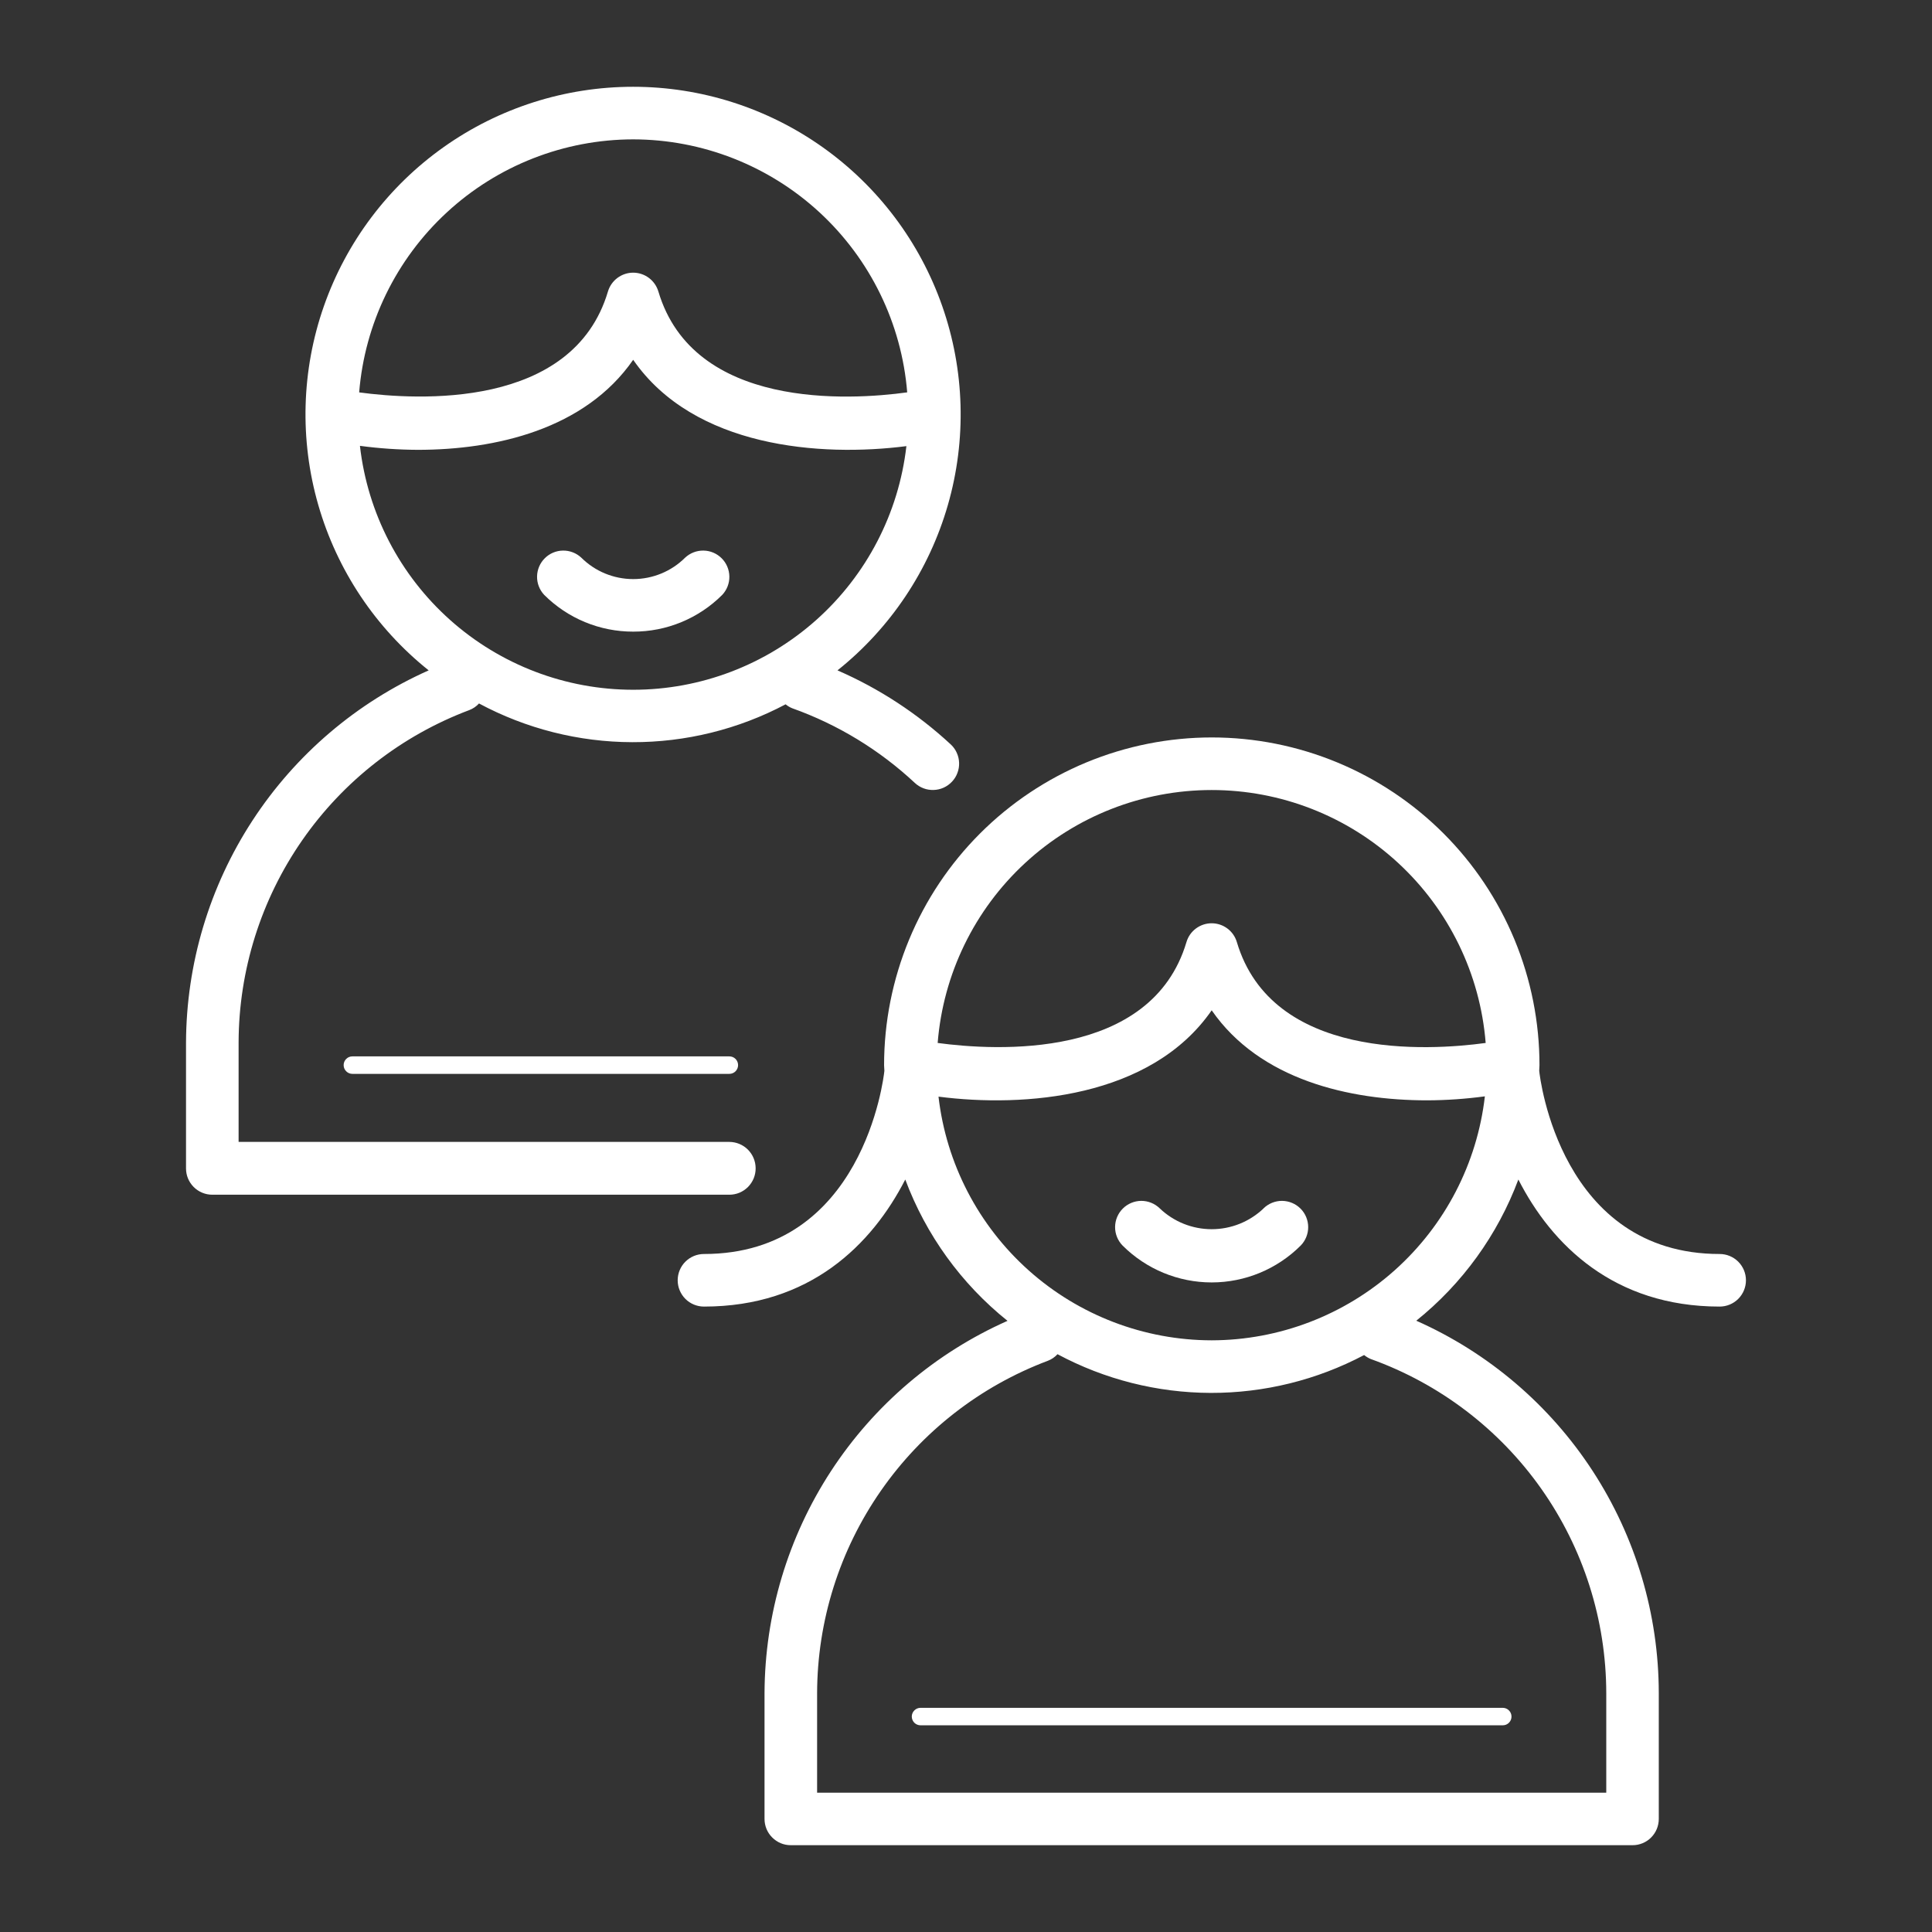 <svg width="60" height="60" viewBox="0 0 60 60" fill="none" xmlns="http://www.w3.org/2000/svg">
<rect x="0" y="0" width="60" height="60" fill="#333333" stroke="none"/>
<path d="M23.467 36.28C23.466 36.063 23.38 35.856 23.227 35.703C23.074 35.55 22.867 35.464 22.65 35.463H7.41V32.373C7.416 30.129 8.105 27.939 9.385 26.096C10.665 24.252 12.475 22.842 14.576 22.052C14.691 22.008 14.793 21.938 14.876 21.847C16.34 22.632 17.974 23.045 19.634 23.049C21.294 23.054 22.931 22.65 24.398 21.873C24.461 21.925 24.531 21.967 24.607 21.997C26.02 22.501 27.314 23.29 28.411 24.314C28.489 24.387 28.581 24.444 28.682 24.482C28.782 24.52 28.889 24.537 28.997 24.533C29.104 24.53 29.209 24.505 29.307 24.461C29.405 24.416 29.493 24.353 29.566 24.274C29.64 24.196 29.697 24.104 29.734 24.003C29.772 23.903 29.79 23.796 29.786 23.689C29.782 23.581 29.758 23.476 29.713 23.378C29.669 23.28 29.606 23.192 29.527 23.119C28.492 22.16 27.303 21.382 26.009 20.819C27.657 19.503 28.855 17.707 29.438 15.681C30.021 13.654 29.959 11.496 29.262 9.506C28.565 7.515 27.267 5.791 25.547 4.571C23.826 3.351 21.77 2.695 19.661 2.695C17.552 2.695 15.495 3.351 13.775 4.571C12.055 5.791 10.757 7.515 10.059 9.506C9.362 11.496 9.301 13.654 9.884 15.681C10.467 17.707 11.665 19.503 13.313 20.819C11.076 21.815 9.175 23.436 7.838 25.487C6.501 27.538 5.786 29.932 5.777 32.38V36.287C5.777 36.394 5.798 36.501 5.839 36.6C5.881 36.699 5.941 36.789 6.016 36.864C6.092 36.94 6.182 37 6.281 37.041C6.38 37.082 6.486 37.103 6.594 37.103H22.65C22.758 37.103 22.865 37.082 22.964 37.041C23.064 36.999 23.154 36.938 23.23 36.862C23.306 36.785 23.366 36.694 23.407 36.594C23.447 36.495 23.468 36.388 23.467 36.28V36.28ZM19.664 4.328C21.809 4.331 23.875 5.141 25.452 6.596C27.028 8.052 28 10.046 28.174 12.185C26.376 12.433 21.536 12.72 20.446 9.051C20.395 8.883 20.292 8.735 20.151 8.63C20.01 8.525 19.839 8.468 19.663 8.468C19.488 8.468 19.317 8.525 19.176 8.63C19.035 8.735 18.931 8.883 18.881 9.051C17.791 12.721 12.952 12.428 11.154 12.186C11.328 10.048 12.3 8.052 13.876 6.597C15.452 5.141 17.518 4.331 19.664 4.328V4.328ZM11.179 13.846C11.774 13.926 12.374 13.967 12.974 13.97C15.39 13.97 18.168 13.333 19.664 11.174C21.552 13.903 25.483 14.197 28.149 13.855C27.91 15.938 26.913 17.859 25.348 19.255C23.783 20.65 21.76 21.421 19.664 21.421C17.568 21.421 15.545 20.65 13.98 19.255C12.415 17.859 11.418 15.938 11.179 13.855V13.846Z" fill="white"/>
<path d="M19.665 19.616C20.179 19.617 20.688 19.517 21.163 19.32C21.637 19.124 22.069 18.836 22.432 18.472C22.576 18.317 22.655 18.113 22.651 17.901C22.647 17.689 22.562 17.487 22.412 17.338C22.262 17.188 22.061 17.102 21.849 17.099C21.637 17.095 21.433 17.174 21.278 17.318C20.849 17.745 20.27 17.984 19.665 17.984C19.06 17.984 18.48 17.745 18.052 17.318C17.897 17.174 17.693 17.095 17.481 17.099C17.269 17.102 17.067 17.188 16.918 17.338C16.768 17.487 16.683 17.689 16.679 17.901C16.675 18.113 16.754 18.317 16.898 18.472C17.261 18.835 17.693 19.124 18.167 19.32C18.642 19.516 19.151 19.617 19.665 19.616V19.616Z" fill="white"/>
<path d="M39.243 37.527C38.808 37.942 38.231 38.174 37.63 38.174C37.029 38.174 36.451 37.942 36.017 37.527C35.863 37.377 35.657 37.293 35.441 37.294C35.227 37.296 35.021 37.382 34.869 37.534C34.717 37.686 34.631 37.892 34.63 38.107C34.629 38.322 34.713 38.529 34.863 38.682C35.597 39.415 36.592 39.827 37.629 39.827C38.666 39.827 39.66 39.415 40.394 38.682C40.544 38.529 40.628 38.322 40.627 38.107C40.626 37.892 40.541 37.686 40.389 37.534C40.237 37.382 40.031 37.296 39.816 37.294C39.601 37.293 39.394 37.377 39.24 37.527H39.243Z" fill="white"/>
<path d="M53.406 38.944C48.472 38.944 47.823 33.485 47.802 33.258C47.801 33.254 47.801 33.249 47.802 33.244C47.802 33.19 47.81 33.135 47.81 33.079C47.81 31.743 47.547 30.42 47.036 29.185C46.524 27.95 45.775 26.828 44.83 25.883C43.885 24.938 42.763 24.189 41.528 23.677C40.293 23.166 38.97 22.902 37.633 22.902C36.297 22.902 34.974 23.166 33.739 23.677C32.504 24.189 31.382 24.938 30.437 25.883C29.492 26.828 28.742 27.95 28.231 29.185C27.72 30.42 27.456 31.743 27.456 33.079C27.456 33.135 27.464 33.19 27.465 33.244V33.258C27.442 33.49 26.796 38.944 21.862 38.944C21.646 38.944 21.438 39.03 21.285 39.183C21.132 39.336 21.046 39.544 21.046 39.76C21.046 39.977 21.132 40.184 21.285 40.338C21.438 40.491 21.646 40.577 21.862 40.577C25.148 40.577 27.073 38.66 28.114 36.631C28.758 38.353 29.854 39.87 31.289 41.02C29.05 42.014 27.147 43.634 25.808 45.685C24.47 47.736 23.753 50.131 23.743 52.58V56.488C23.743 56.595 23.764 56.702 23.805 56.801C23.846 56.9 23.907 56.99 23.983 57.066C24.059 57.142 24.149 57.202 24.248 57.243C24.347 57.284 24.453 57.305 24.561 57.304H50.699C50.806 57.305 50.912 57.284 51.011 57.243C51.111 57.202 51.2 57.142 51.276 57.066C51.352 56.99 51.412 56.9 51.453 56.801C51.494 56.702 51.515 56.595 51.515 56.488V52.58C51.512 50.131 50.798 47.735 49.462 45.683C48.126 43.631 46.223 42.01 43.984 41.016C45.416 39.866 46.511 38.351 47.154 36.631C48.189 38.66 50.121 40.577 53.406 40.577C53.622 40.577 53.83 40.491 53.983 40.338C54.136 40.184 54.222 39.977 54.222 39.76C54.222 39.544 54.136 39.336 53.983 39.183C53.83 39.03 53.622 38.944 53.406 38.944V38.944ZM49.884 52.58V55.673H25.376V52.58C25.382 50.336 26.072 48.147 27.352 46.304C28.632 44.46 30.442 43.05 32.543 42.26C32.657 42.216 32.76 42.146 32.842 42.056C34.305 42.84 35.939 43.253 37.6 43.258C39.26 43.262 40.896 42.858 42.364 42.082C42.427 42.133 42.496 42.175 42.571 42.206C44.709 42.973 46.558 44.381 47.867 46.237C49.176 48.094 49.88 50.309 49.884 52.58V52.58ZM37.63 41.625C35.534 41.622 33.512 40.85 31.949 39.455C30.385 38.059 29.387 36.139 29.146 34.057C31.812 34.402 35.743 34.1 37.63 31.376C39.125 33.535 41.904 34.172 44.321 34.172C44.921 34.17 45.52 34.128 46.114 34.048C45.874 36.131 44.877 38.053 43.313 39.45C41.749 40.846 39.727 41.62 37.63 41.625V41.625ZM38.411 29.256C38.361 29.087 38.258 28.94 38.117 28.835C37.976 28.73 37.805 28.673 37.629 28.673C37.453 28.673 37.282 28.73 37.141 28.835C37 28.94 36.897 29.087 36.847 29.256C35.756 32.924 30.919 32.633 29.12 32.39C29.291 30.25 30.262 28.254 31.839 26.799C33.416 25.343 35.484 24.535 37.63 24.535C39.776 24.535 41.843 25.343 43.42 26.799C44.997 28.254 45.968 30.25 46.139 32.39C44.34 32.635 39.503 32.927 38.411 29.256V29.256Z" fill="white"/>
<path d="M10.944 32.807C10.871 32.807 10.802 32.835 10.752 32.886C10.7 32.937 10.672 33.006 10.672 33.078C10.672 33.15 10.7 33.219 10.752 33.27C10.802 33.321 10.871 33.35 10.944 33.35H22.65C22.723 33.35 22.792 33.321 22.843 33.27C22.893 33.219 22.922 33.15 22.922 33.078C22.922 33.006 22.893 32.937 22.843 32.886C22.792 32.835 22.723 32.807 22.65 32.807H10.944Z" fill="white"/>
<path d="M28.316 53.31C28.317 53.382 28.346 53.451 28.396 53.502C28.447 53.552 28.516 53.581 28.588 53.581H46.669C46.742 53.581 46.811 53.553 46.861 53.502C46.913 53.451 46.941 53.382 46.941 53.31C46.941 53.238 46.913 53.169 46.861 53.118C46.811 53.067 46.742 53.038 46.669 53.038H28.588C28.516 53.038 28.447 53.067 28.396 53.118C28.345 53.169 28.316 53.238 28.316 53.31Z" fill="white"/>
</svg>
